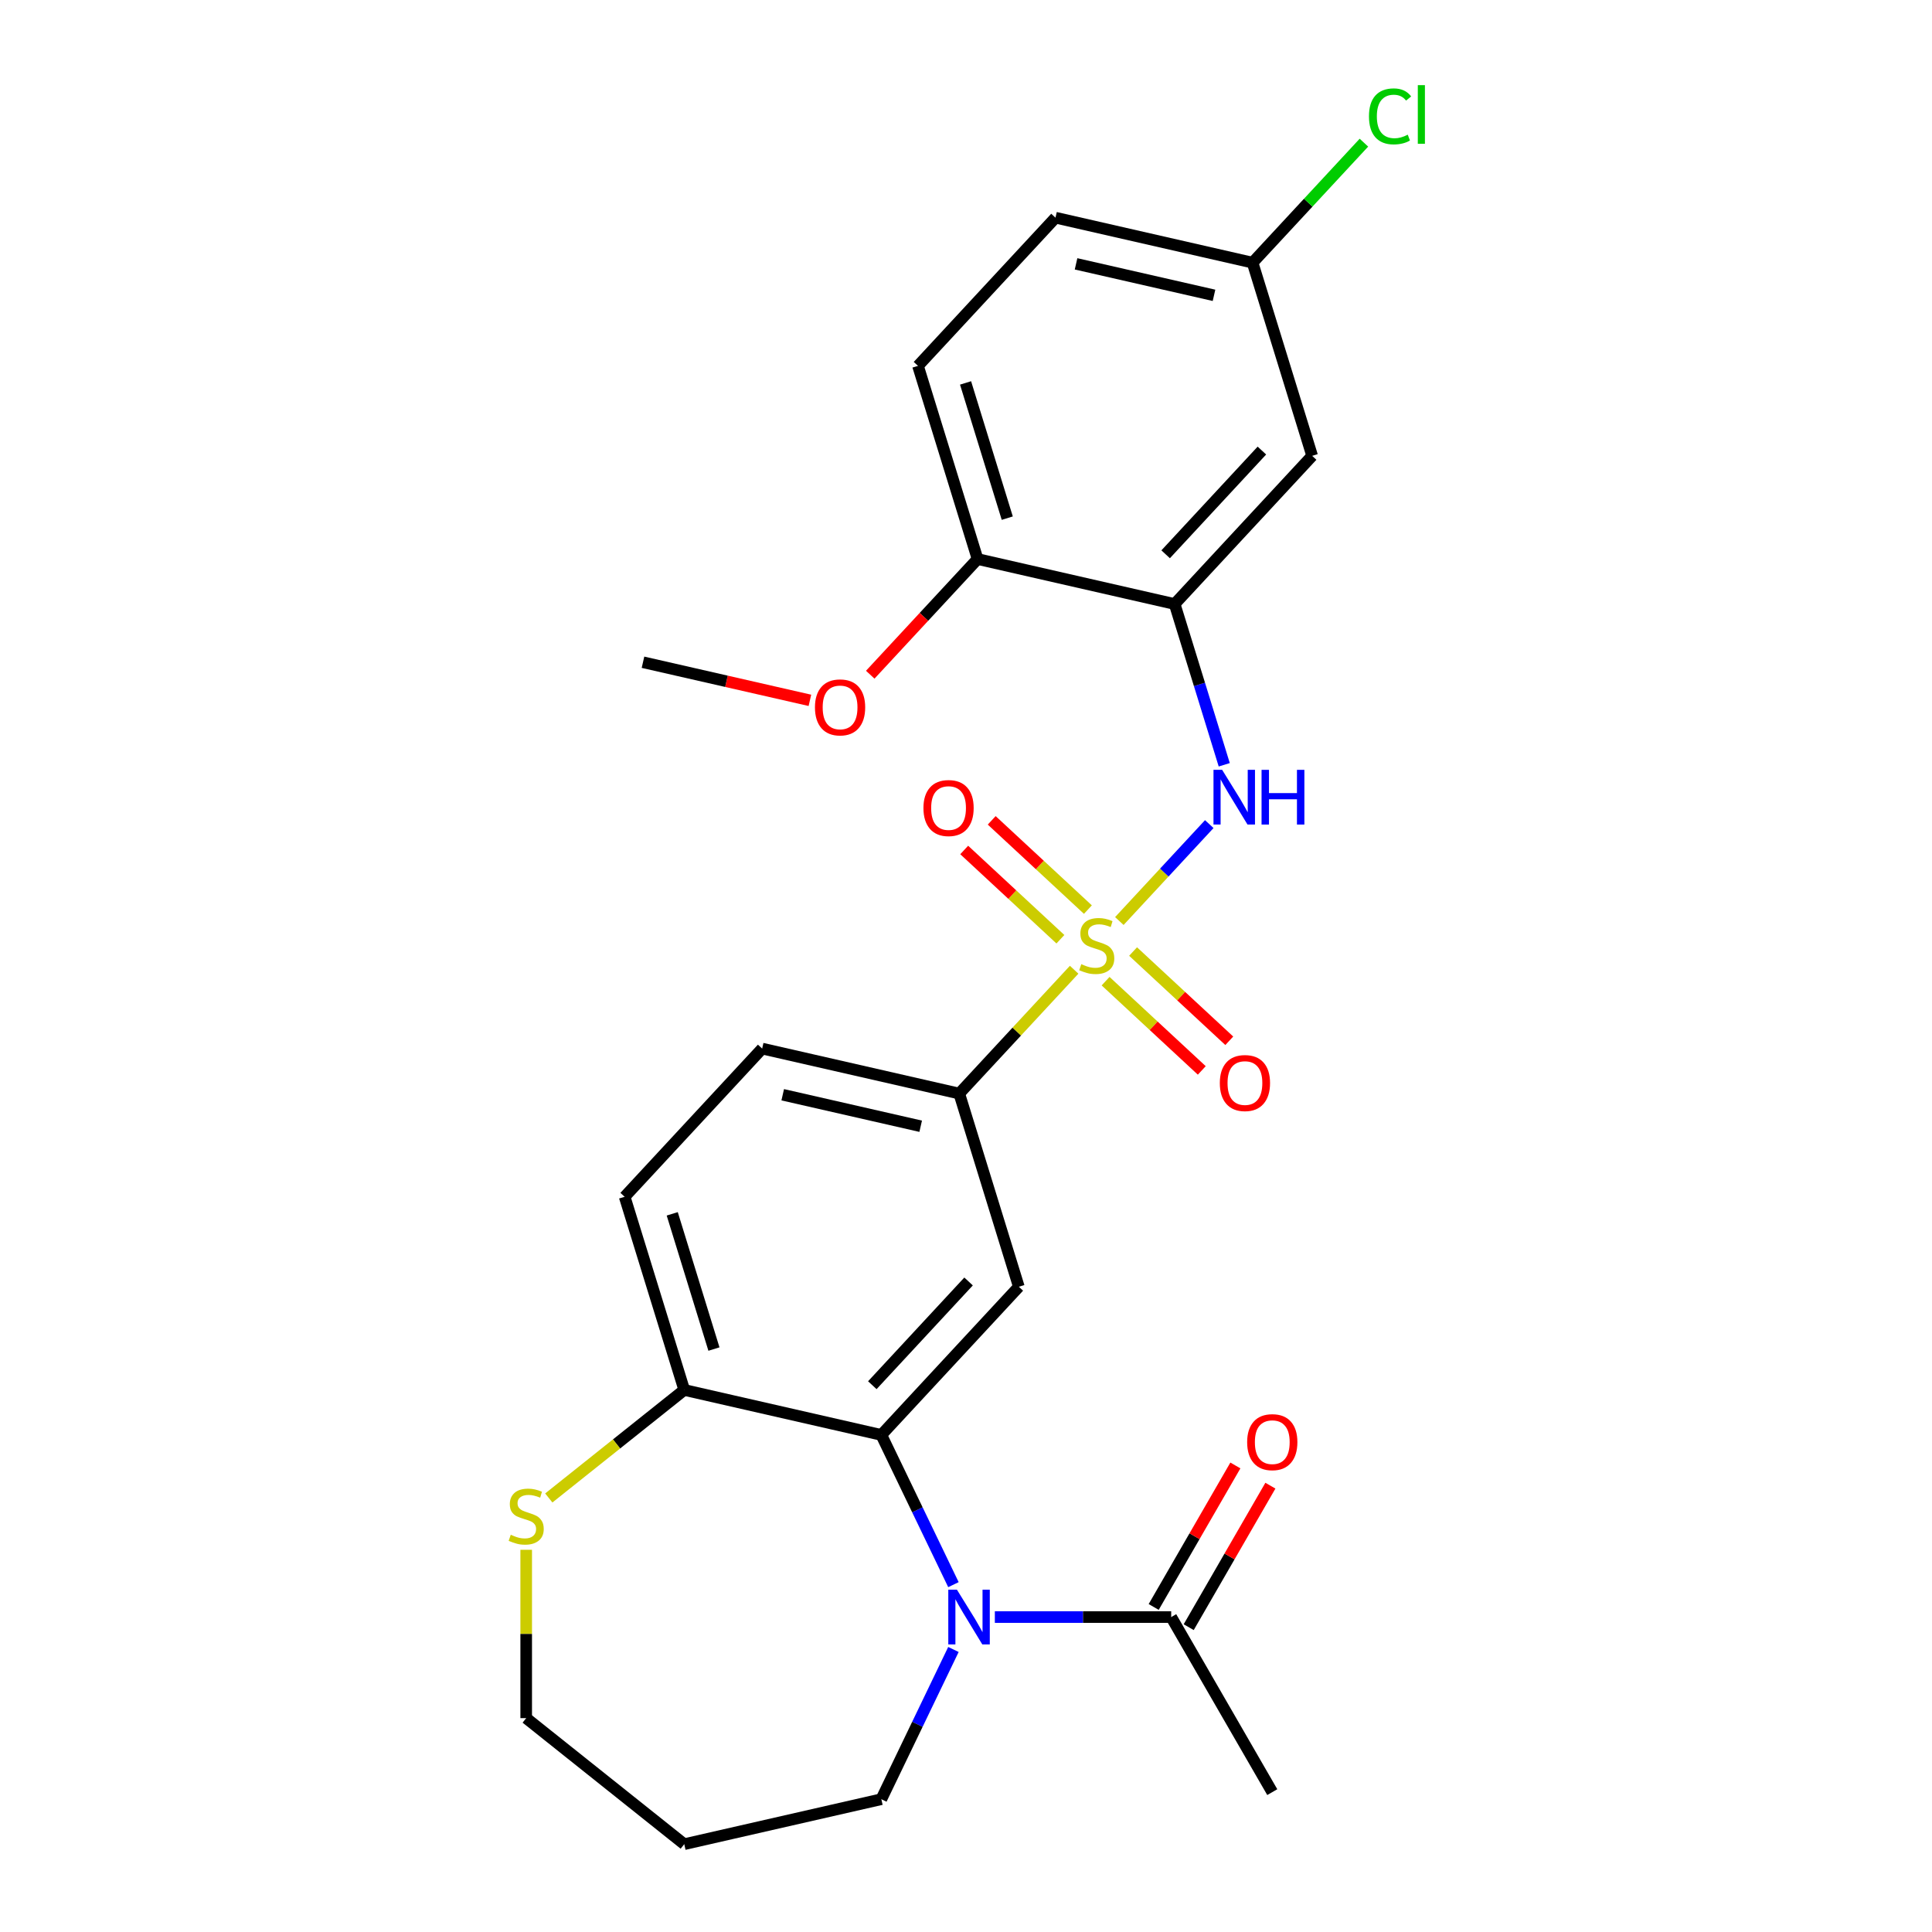 <?xml version='1.0' encoding='iso-8859-1'?>
<svg version='1.1' baseProfile='full'
              xmlns='http://www.w3.org/2000/svg'
                      xmlns:rdkit='http://www.rdkit.org/xml'
                      xmlns:xlink='http://www.w3.org/1999/xlink'
                  xml:space='preserve'
width='1000px' height='1000px' viewBox='0 0 1000 1000'>
<!-- END OF HEADER -->
<rect style='opacity:1.0;fill:#FFFFFF;stroke:none' width='1000' height='1000' x='0' y='0'> </rect>
<path class='bond-2' d='M 579.369,476.723 L 602.642,451.64' style='fill:none;fill-rule:evenodd;stroke:#CCCC00;stroke-width:6px;stroke-linecap:butt;stroke-linejoin:miter;stroke-opacity:1' />
<path class='bond-2' d='M 602.642,451.64 L 625.916,426.557' style='fill:none;fill-rule:evenodd;stroke:#0000FF;stroke-width:6px;stroke-linecap:butt;stroke-linejoin:miter;stroke-opacity:1' />
<path class='bond-5' d='M 555.977,501.934 L 526.24,533.982' style='fill:none;fill-rule:evenodd;stroke:#CCCC00;stroke-width:6px;stroke-linecap:butt;stroke-linejoin:miter;stroke-opacity:1' />
<path class='bond-5' d='M 526.24,533.982 L 496.503,566.031' style='fill:none;fill-rule:evenodd;stroke:#000000;stroke-width:6px;stroke-linecap:butt;stroke-linejoin:miter;stroke-opacity:1' />
<path class='bond-9' d='M 572.252,507.851 L 597.146,530.95' style='fill:none;fill-rule:evenodd;stroke:#CCCC00;stroke-width:6px;stroke-linecap:butt;stroke-linejoin:miter;stroke-opacity:1' />
<path class='bond-9' d='M 597.146,530.95 L 622.041,554.049' style='fill:none;fill-rule:evenodd;stroke:#FF0000;stroke-width:6px;stroke-linecap:butt;stroke-linejoin:miter;stroke-opacity:1' />
<path class='bond-9' d='M 586.485,492.511 L 611.38,515.609' style='fill:none;fill-rule:evenodd;stroke:#CCCC00;stroke-width:6px;stroke-linecap:butt;stroke-linejoin:miter;stroke-opacity:1' />
<path class='bond-9' d='M 611.38,515.609 L 636.275,538.708' style='fill:none;fill-rule:evenodd;stroke:#FF0000;stroke-width:6px;stroke-linecap:butt;stroke-linejoin:miter;stroke-opacity:1' />
<path class='bond-10' d='M 563.094,470.806 L 538.199,447.707' style='fill:none;fill-rule:evenodd;stroke:#CCCC00;stroke-width:6px;stroke-linecap:butt;stroke-linejoin:miter;stroke-opacity:1' />
<path class='bond-10' d='M 538.199,447.707 L 513.304,424.609' style='fill:none;fill-rule:evenodd;stroke:#FF0000;stroke-width:6px;stroke-linecap:butt;stroke-linejoin:miter;stroke-opacity:1' />
<path class='bond-10' d='M 548.86,486.147 L 523.965,463.048' style='fill:none;fill-rule:evenodd;stroke:#CCCC00;stroke-width:6px;stroke-linecap:butt;stroke-linejoin:miter;stroke-opacity:1' />
<path class='bond-10' d='M 523.965,463.048 L 499.071,439.949' style='fill:none;fill-rule:evenodd;stroke:#FF0000;stroke-width:6px;stroke-linecap:butt;stroke-linejoin:miter;stroke-opacity:1' />
<path class='bond-0' d='M 493.496,820.214 L 474.836,781.466' style='fill:none;fill-rule:evenodd;stroke:#0000FF;stroke-width:6px;stroke-linecap:butt;stroke-linejoin:miter;stroke-opacity:1' />
<path class='bond-0' d='M 474.836,781.466 L 456.176,742.718' style='fill:none;fill-rule:evenodd;stroke:#000000;stroke-width:6px;stroke-linecap:butt;stroke-linejoin:miter;stroke-opacity:1' />
<path class='bond-6' d='M 514.931,836.99 L 560.57,836.99' style='fill:none;fill-rule:evenodd;stroke:#0000FF;stroke-width:6px;stroke-linecap:butt;stroke-linejoin:miter;stroke-opacity:1' />
<path class='bond-6' d='M 560.57,836.99 L 606.209,836.99' style='fill:none;fill-rule:evenodd;stroke:#000000;stroke-width:6px;stroke-linecap:butt;stroke-linejoin:miter;stroke-opacity:1' />
<path class='bond-18' d='M 493.496,853.766 L 474.836,892.514' style='fill:none;fill-rule:evenodd;stroke:#0000FF;stroke-width:6px;stroke-linecap:butt;stroke-linejoin:miter;stroke-opacity:1' />
<path class='bond-18' d='M 474.836,892.514 L 456.176,931.262' style='fill:none;fill-rule:evenodd;stroke:#000000;stroke-width:6px;stroke-linecap:butt;stroke-linejoin:miter;stroke-opacity:1' />
<path class='bond-1' d='M 456.176,742.718 L 527.345,666.016' style='fill:none;fill-rule:evenodd;stroke:#000000;stroke-width:6px;stroke-linecap:butt;stroke-linejoin:miter;stroke-opacity:1' />
<path class='bond-1' d='M 451.511,716.979 L 501.329,663.288' style='fill:none;fill-rule:evenodd;stroke:#000000;stroke-width:6px;stroke-linecap:butt;stroke-linejoin:miter;stroke-opacity:1' />
<path class='bond-26' d='M 456.176,742.718 L 354.165,719.435' style='fill:none;fill-rule:evenodd;stroke:#000000;stroke-width:6px;stroke-linecap:butt;stroke-linejoin:miter;stroke-opacity:1' />
<path class='bond-4' d='M 633.667,395.851 L 620.834,354.246' style='fill:none;fill-rule:evenodd;stroke:#0000FF;stroke-width:6px;stroke-linecap:butt;stroke-linejoin:miter;stroke-opacity:1' />
<path class='bond-4' d='M 620.834,354.246 L 608,312.641' style='fill:none;fill-rule:evenodd;stroke:#000000;stroke-width:6px;stroke-linecap:butt;stroke-linejoin:miter;stroke-opacity:1' />
<path class='bond-3' d='M 527.345,666.016 L 496.503,566.031' style='fill:none;fill-rule:evenodd;stroke:#000000;stroke-width:6px;stroke-linecap:butt;stroke-linejoin:miter;stroke-opacity:1' />
<path class='bond-8' d='M 608,312.641 L 679.17,235.939' style='fill:none;fill-rule:evenodd;stroke:#000000;stroke-width:6px;stroke-linecap:butt;stroke-linejoin:miter;stroke-opacity:1' />
<path class='bond-8' d='M 603.335,286.902 L 653.154,233.21' style='fill:none;fill-rule:evenodd;stroke:#000000;stroke-width:6px;stroke-linecap:butt;stroke-linejoin:miter;stroke-opacity:1' />
<path class='bond-11' d='M 608,312.641 L 505.99,289.358' style='fill:none;fill-rule:evenodd;stroke:#000000;stroke-width:6px;stroke-linecap:butt;stroke-linejoin:miter;stroke-opacity:1' />
<path class='bond-14' d='M 496.503,566.031 L 394.493,542.747' style='fill:none;fill-rule:evenodd;stroke:#000000;stroke-width:6px;stroke-linecap:butt;stroke-linejoin:miter;stroke-opacity:1' />
<path class='bond-14' d='M 476.545,582.94 L 405.138,566.642' style='fill:none;fill-rule:evenodd;stroke:#000000;stroke-width:6px;stroke-linecap:butt;stroke-linejoin:miter;stroke-opacity:1' />
<path class='bond-13' d='M 615.27,842.222 L 636.413,805.602' style='fill:none;fill-rule:evenodd;stroke:#000000;stroke-width:6px;stroke-linecap:butt;stroke-linejoin:miter;stroke-opacity:1' />
<path class='bond-13' d='M 636.413,805.602 L 657.555,768.982' style='fill:none;fill-rule:evenodd;stroke:#FF0000;stroke-width:6px;stroke-linecap:butt;stroke-linejoin:miter;stroke-opacity:1' />
<path class='bond-13' d='M 597.147,831.759 L 618.29,795.139' style='fill:none;fill-rule:evenodd;stroke:#000000;stroke-width:6px;stroke-linecap:butt;stroke-linejoin:miter;stroke-opacity:1' />
<path class='bond-13' d='M 618.29,795.139 L 639.432,758.519' style='fill:none;fill-rule:evenodd;stroke:#FF0000;stroke-width:6px;stroke-linecap:butt;stroke-linejoin:miter;stroke-opacity:1' />
<path class='bond-24' d='M 606.209,836.99 L 658.526,927.606' style='fill:none;fill-rule:evenodd;stroke:#000000;stroke-width:6px;stroke-linecap:butt;stroke-linejoin:miter;stroke-opacity:1' />
<path class='bond-7' d='M 354.165,719.435 L 323.324,619.45' style='fill:none;fill-rule:evenodd;stroke:#000000;stroke-width:6px;stroke-linecap:butt;stroke-linejoin:miter;stroke-opacity:1' />
<path class='bond-7' d='M 369.536,698.269 L 347.947,628.279' style='fill:none;fill-rule:evenodd;stroke:#000000;stroke-width:6px;stroke-linecap:butt;stroke-linejoin:miter;stroke-opacity:1' />
<path class='bond-12' d='M 354.165,719.435 L 319.11,747.391' style='fill:none;fill-rule:evenodd;stroke:#000000;stroke-width:6px;stroke-linecap:butt;stroke-linejoin:miter;stroke-opacity:1' />
<path class='bond-12' d='M 319.11,747.391 L 284.055,775.346' style='fill:none;fill-rule:evenodd;stroke:#CCCC00;stroke-width:6px;stroke-linecap:butt;stroke-linejoin:miter;stroke-opacity:1' />
<path class='bond-17' d='M 679.17,235.939 L 648.328,135.954' style='fill:none;fill-rule:evenodd;stroke:#000000;stroke-width:6px;stroke-linecap:butt;stroke-linejoin:miter;stroke-opacity:1' />
<path class='bond-16' d='M 505.99,289.358 L 475.148,189.372' style='fill:none;fill-rule:evenodd;stroke:#000000;stroke-width:6px;stroke-linecap:butt;stroke-linejoin:miter;stroke-opacity:1' />
<path class='bond-16' d='M 521.361,268.192 L 499.772,198.202' style='fill:none;fill-rule:evenodd;stroke:#000000;stroke-width:6px;stroke-linecap:butt;stroke-linejoin:miter;stroke-opacity:1' />
<path class='bond-21' d='M 505.99,289.358 L 478.213,319.294' style='fill:none;fill-rule:evenodd;stroke:#000000;stroke-width:6px;stroke-linecap:butt;stroke-linejoin:miter;stroke-opacity:1' />
<path class='bond-21' d='M 478.213,319.294 L 450.437,349.23' style='fill:none;fill-rule:evenodd;stroke:#FF0000;stroke-width:6px;stroke-linecap:butt;stroke-linejoin:miter;stroke-opacity:1' />
<path class='bond-23' d='M 272.359,802.169 L 272.359,845.738' style='fill:none;fill-rule:evenodd;stroke:#CCCC00;stroke-width:6px;stroke-linecap:butt;stroke-linejoin:miter;stroke-opacity:1' />
<path class='bond-23' d='M 272.359,845.738 L 272.359,889.307' style='fill:none;fill-rule:evenodd;stroke:#000000;stroke-width:6px;stroke-linecap:butt;stroke-linejoin:miter;stroke-opacity:1' />
<path class='bond-15' d='M 394.493,542.747 L 323.324,619.45' style='fill:none;fill-rule:evenodd;stroke:#000000;stroke-width:6px;stroke-linecap:butt;stroke-linejoin:miter;stroke-opacity:1' />
<path class='bond-19' d='M 475.148,189.372 L 546.318,112.67' style='fill:none;fill-rule:evenodd;stroke:#000000;stroke-width:6px;stroke-linecap:butt;stroke-linejoin:miter;stroke-opacity:1' />
<path class='bond-20' d='M 648.328,135.954 L 677.145,104.897' style='fill:none;fill-rule:evenodd;stroke:#000000;stroke-width:6px;stroke-linecap:butt;stroke-linejoin:miter;stroke-opacity:1' />
<path class='bond-20' d='M 677.145,104.897 L 705.962,73.84' style='fill:none;fill-rule:evenodd;stroke:#00CC00;stroke-width:6px;stroke-linecap:butt;stroke-linejoin:miter;stroke-opacity:1' />
<path class='bond-27' d='M 648.328,135.954 L 546.318,112.67' style='fill:none;fill-rule:evenodd;stroke:#000000;stroke-width:6px;stroke-linecap:butt;stroke-linejoin:miter;stroke-opacity:1' />
<path class='bond-27' d='M 628.37,152.863 L 556.963,136.565' style='fill:none;fill-rule:evenodd;stroke:#000000;stroke-width:6px;stroke-linecap:butt;stroke-linejoin:miter;stroke-opacity:1' />
<path class='bond-22' d='M 456.176,931.262 L 354.165,954.545' style='fill:none;fill-rule:evenodd;stroke:#000000;stroke-width:6px;stroke-linecap:butt;stroke-linejoin:miter;stroke-opacity:1' />
<path class='bond-25' d='M 419.205,362.496 L 376.007,352.636' style='fill:none;fill-rule:evenodd;stroke:#FF0000;stroke-width:6px;stroke-linecap:butt;stroke-linejoin:miter;stroke-opacity:1' />
<path class='bond-25' d='M 376.007,352.636 L 332.81,342.777' style='fill:none;fill-rule:evenodd;stroke:#000000;stroke-width:6px;stroke-linecap:butt;stroke-linejoin:miter;stroke-opacity:1' />
<path class='bond-28' d='M 354.165,954.545 L 272.359,889.307' style='fill:none;fill-rule:evenodd;stroke:#000000;stroke-width:6px;stroke-linecap:butt;stroke-linejoin:miter;stroke-opacity:1' />
<path  class='atom-0' d='M 559.673 499.049
Q 559.993 499.169, 561.313 499.729
Q 562.633 500.289, 564.073 500.649
Q 565.553 500.969, 566.993 500.969
Q 569.673 500.969, 571.233 499.689
Q 572.793 498.369, 572.793 496.089
Q 572.793 494.529, 571.993 493.569
Q 571.233 492.609, 570.033 492.089
Q 568.833 491.569, 566.833 490.969
Q 564.313 490.209, 562.793 489.489
Q 561.313 488.769, 560.233 487.249
Q 559.193 485.729, 559.193 483.169
Q 559.193 479.609, 561.593 477.409
Q 564.033 475.209, 568.833 475.209
Q 572.113 475.209, 575.833 476.769
L 574.913 479.849
Q 571.513 478.449, 568.953 478.449
Q 566.193 478.449, 564.673 479.609
Q 563.153 480.729, 563.193 482.689
Q 563.193 484.209, 563.953 485.129
Q 564.753 486.049, 565.873 486.569
Q 567.033 487.089, 568.953 487.689
Q 571.513 488.489, 573.033 489.289
Q 574.553 490.089, 575.633 491.729
Q 576.753 493.329, 576.753 496.089
Q 576.753 500.009, 574.113 502.129
Q 571.513 504.209, 567.153 504.209
Q 564.633 504.209, 562.713 503.649
Q 560.833 503.129, 558.593 502.209
L 559.673 499.049
' fill='#CCCC00'/>
<path  class='atom-1' d='M 495.315 822.83
L 504.595 837.83
Q 505.515 839.31, 506.995 841.99
Q 508.475 844.67, 508.555 844.83
L 508.555 822.83
L 512.315 822.83
L 512.315 851.15
L 508.435 851.15
L 498.475 834.75
Q 497.315 832.83, 496.075 830.63
Q 494.875 828.43, 494.515 827.75
L 494.515 851.15
L 490.835 851.15
L 490.835 822.83
L 495.315 822.83
' fill='#0000FF'/>
<path  class='atom-3' d='M 632.582 398.466
L 641.862 413.466
Q 642.782 414.946, 644.262 417.626
Q 645.742 420.306, 645.822 420.466
L 645.822 398.466
L 649.582 398.466
L 649.582 426.786
L 645.702 426.786
L 635.742 410.386
Q 634.582 408.466, 633.342 406.266
Q 632.142 404.066, 631.782 403.386
L 631.782 426.786
L 628.102 426.786
L 628.102 398.466
L 632.582 398.466
' fill='#0000FF'/>
<path  class='atom-3' d='M 652.982 398.466
L 656.822 398.466
L 656.822 410.506
L 671.302 410.506
L 671.302 398.466
L 675.142 398.466
L 675.142 426.786
L 671.302 426.786
L 671.302 413.706
L 656.822 413.706
L 656.822 426.786
L 652.982 426.786
L 652.982 398.466
' fill='#0000FF'/>
<path  class='atom-10' d='M 631.375 560.578
Q 631.375 553.778, 634.735 549.978
Q 638.095 546.178, 644.375 546.178
Q 650.655 546.178, 654.015 549.978
Q 657.375 553.778, 657.375 560.578
Q 657.375 567.458, 653.975 571.378
Q 650.575 575.258, 644.375 575.258
Q 638.135 575.258, 634.735 571.378
Q 631.375 567.498, 631.375 560.578
M 644.375 572.058
Q 648.695 572.058, 651.015 569.178
Q 653.375 566.258, 653.375 560.578
Q 653.375 555.018, 651.015 552.218
Q 648.695 549.378, 644.375 549.378
Q 640.055 549.378, 637.695 552.178
Q 635.375 554.978, 635.375 560.578
Q 635.375 566.298, 637.695 569.178
Q 640.055 572.058, 644.375 572.058
' fill='#FF0000'/>
<path  class='atom-11' d='M 477.971 418.239
Q 477.971 411.439, 481.331 407.639
Q 484.691 403.839, 490.971 403.839
Q 497.251 403.839, 500.611 407.639
Q 503.971 411.439, 503.971 418.239
Q 503.971 425.119, 500.571 429.039
Q 497.171 432.919, 490.971 432.919
Q 484.731 432.919, 481.331 429.039
Q 477.971 425.159, 477.971 418.239
M 490.971 429.719
Q 495.291 429.719, 497.611 426.839
Q 499.971 423.919, 499.971 418.239
Q 499.971 412.679, 497.611 409.879
Q 495.291 407.039, 490.971 407.039
Q 486.651 407.039, 484.291 409.839
Q 481.971 412.639, 481.971 418.239
Q 481.971 423.959, 484.291 426.839
Q 486.651 429.719, 490.971 429.719
' fill='#FF0000'/>
<path  class='atom-13' d='M 264.359 794.393
Q 264.679 794.513, 265.999 795.073
Q 267.319 795.633, 268.759 795.993
Q 270.239 796.313, 271.679 796.313
Q 274.359 796.313, 275.919 795.033
Q 277.479 793.713, 277.479 791.433
Q 277.479 789.873, 276.679 788.913
Q 275.919 787.953, 274.719 787.433
Q 273.519 786.913, 271.519 786.313
Q 268.999 785.553, 267.479 784.833
Q 265.999 784.113, 264.919 782.593
Q 263.879 781.073, 263.879 778.513
Q 263.879 774.953, 266.279 772.753
Q 268.719 770.553, 273.519 770.553
Q 276.799 770.553, 280.519 772.113
L 279.599 775.193
Q 276.199 773.793, 273.639 773.793
Q 270.879 773.793, 269.359 774.953
Q 267.839 776.073, 267.879 778.033
Q 267.879 779.553, 268.639 780.473
Q 269.439 781.393, 270.559 781.913
Q 271.719 782.433, 273.639 783.033
Q 276.199 783.833, 277.719 784.633
Q 279.239 785.433, 280.319 787.073
Q 281.439 788.673, 281.439 791.433
Q 281.439 795.353, 278.799 797.473
Q 276.199 799.553, 271.839 799.553
Q 269.319 799.553, 267.399 798.993
Q 265.519 798.473, 263.279 797.553
L 264.359 794.393
' fill='#CCCC00'/>
<path  class='atom-14' d='M 645.526 746.455
Q 645.526 739.655, 648.886 735.855
Q 652.246 732.055, 658.526 732.055
Q 664.806 732.055, 668.166 735.855
Q 671.526 739.655, 671.526 746.455
Q 671.526 753.335, 668.126 757.255
Q 664.726 761.135, 658.526 761.135
Q 652.286 761.135, 648.886 757.255
Q 645.526 753.375, 645.526 746.455
M 658.526 757.935
Q 662.846 757.935, 665.166 755.055
Q 667.526 752.135, 667.526 746.455
Q 667.526 740.895, 665.166 738.095
Q 662.846 735.255, 658.526 735.255
Q 654.206 735.255, 651.846 738.055
Q 649.526 740.855, 649.526 746.455
Q 649.526 752.175, 651.846 755.055
Q 654.206 757.935, 658.526 757.935
' fill='#FF0000'/>
<path  class='atom-21' d='M 708.577 60.231
Q 708.577 53.191, 711.857 49.511
Q 715.177 45.791, 721.457 45.791
Q 727.297 45.791, 730.417 49.911
L 727.777 52.071
Q 725.497 49.071, 721.457 49.071
Q 717.177 49.071, 714.897 51.951
Q 712.657 54.791, 712.657 60.231
Q 712.657 65.831, 714.977 68.711
Q 717.337 71.591, 721.897 71.591
Q 725.017 71.591, 728.657 69.711
L 729.777 72.711
Q 728.297 73.671, 726.057 74.231
Q 723.817 74.791, 721.337 74.791
Q 715.177 74.791, 711.857 71.031
Q 708.577 67.271, 708.577 60.231
' fill='#00CC00'/>
<path  class='atom-21' d='M 733.857 44.071
L 737.537 44.071
L 737.537 74.431
L 733.857 74.431
L 733.857 44.071
' fill='#00CC00'/>
<path  class='atom-22' d='M 421.821 366.14
Q 421.821 359.34, 425.181 355.54
Q 428.541 351.74, 434.821 351.74
Q 441.101 351.74, 444.461 355.54
Q 447.821 359.34, 447.821 366.14
Q 447.821 373.02, 444.421 376.94
Q 441.021 380.82, 434.821 380.82
Q 428.581 380.82, 425.181 376.94
Q 421.821 373.06, 421.821 366.14
M 434.821 377.62
Q 439.141 377.62, 441.461 374.74
Q 443.821 371.82, 443.821 366.14
Q 443.821 360.58, 441.461 357.78
Q 439.141 354.94, 434.821 354.94
Q 430.501 354.94, 428.141 357.74
Q 425.821 360.54, 425.821 366.14
Q 425.821 371.86, 428.141 374.74
Q 430.501 377.62, 434.821 377.62
' fill='#FF0000'/>
</svg>
